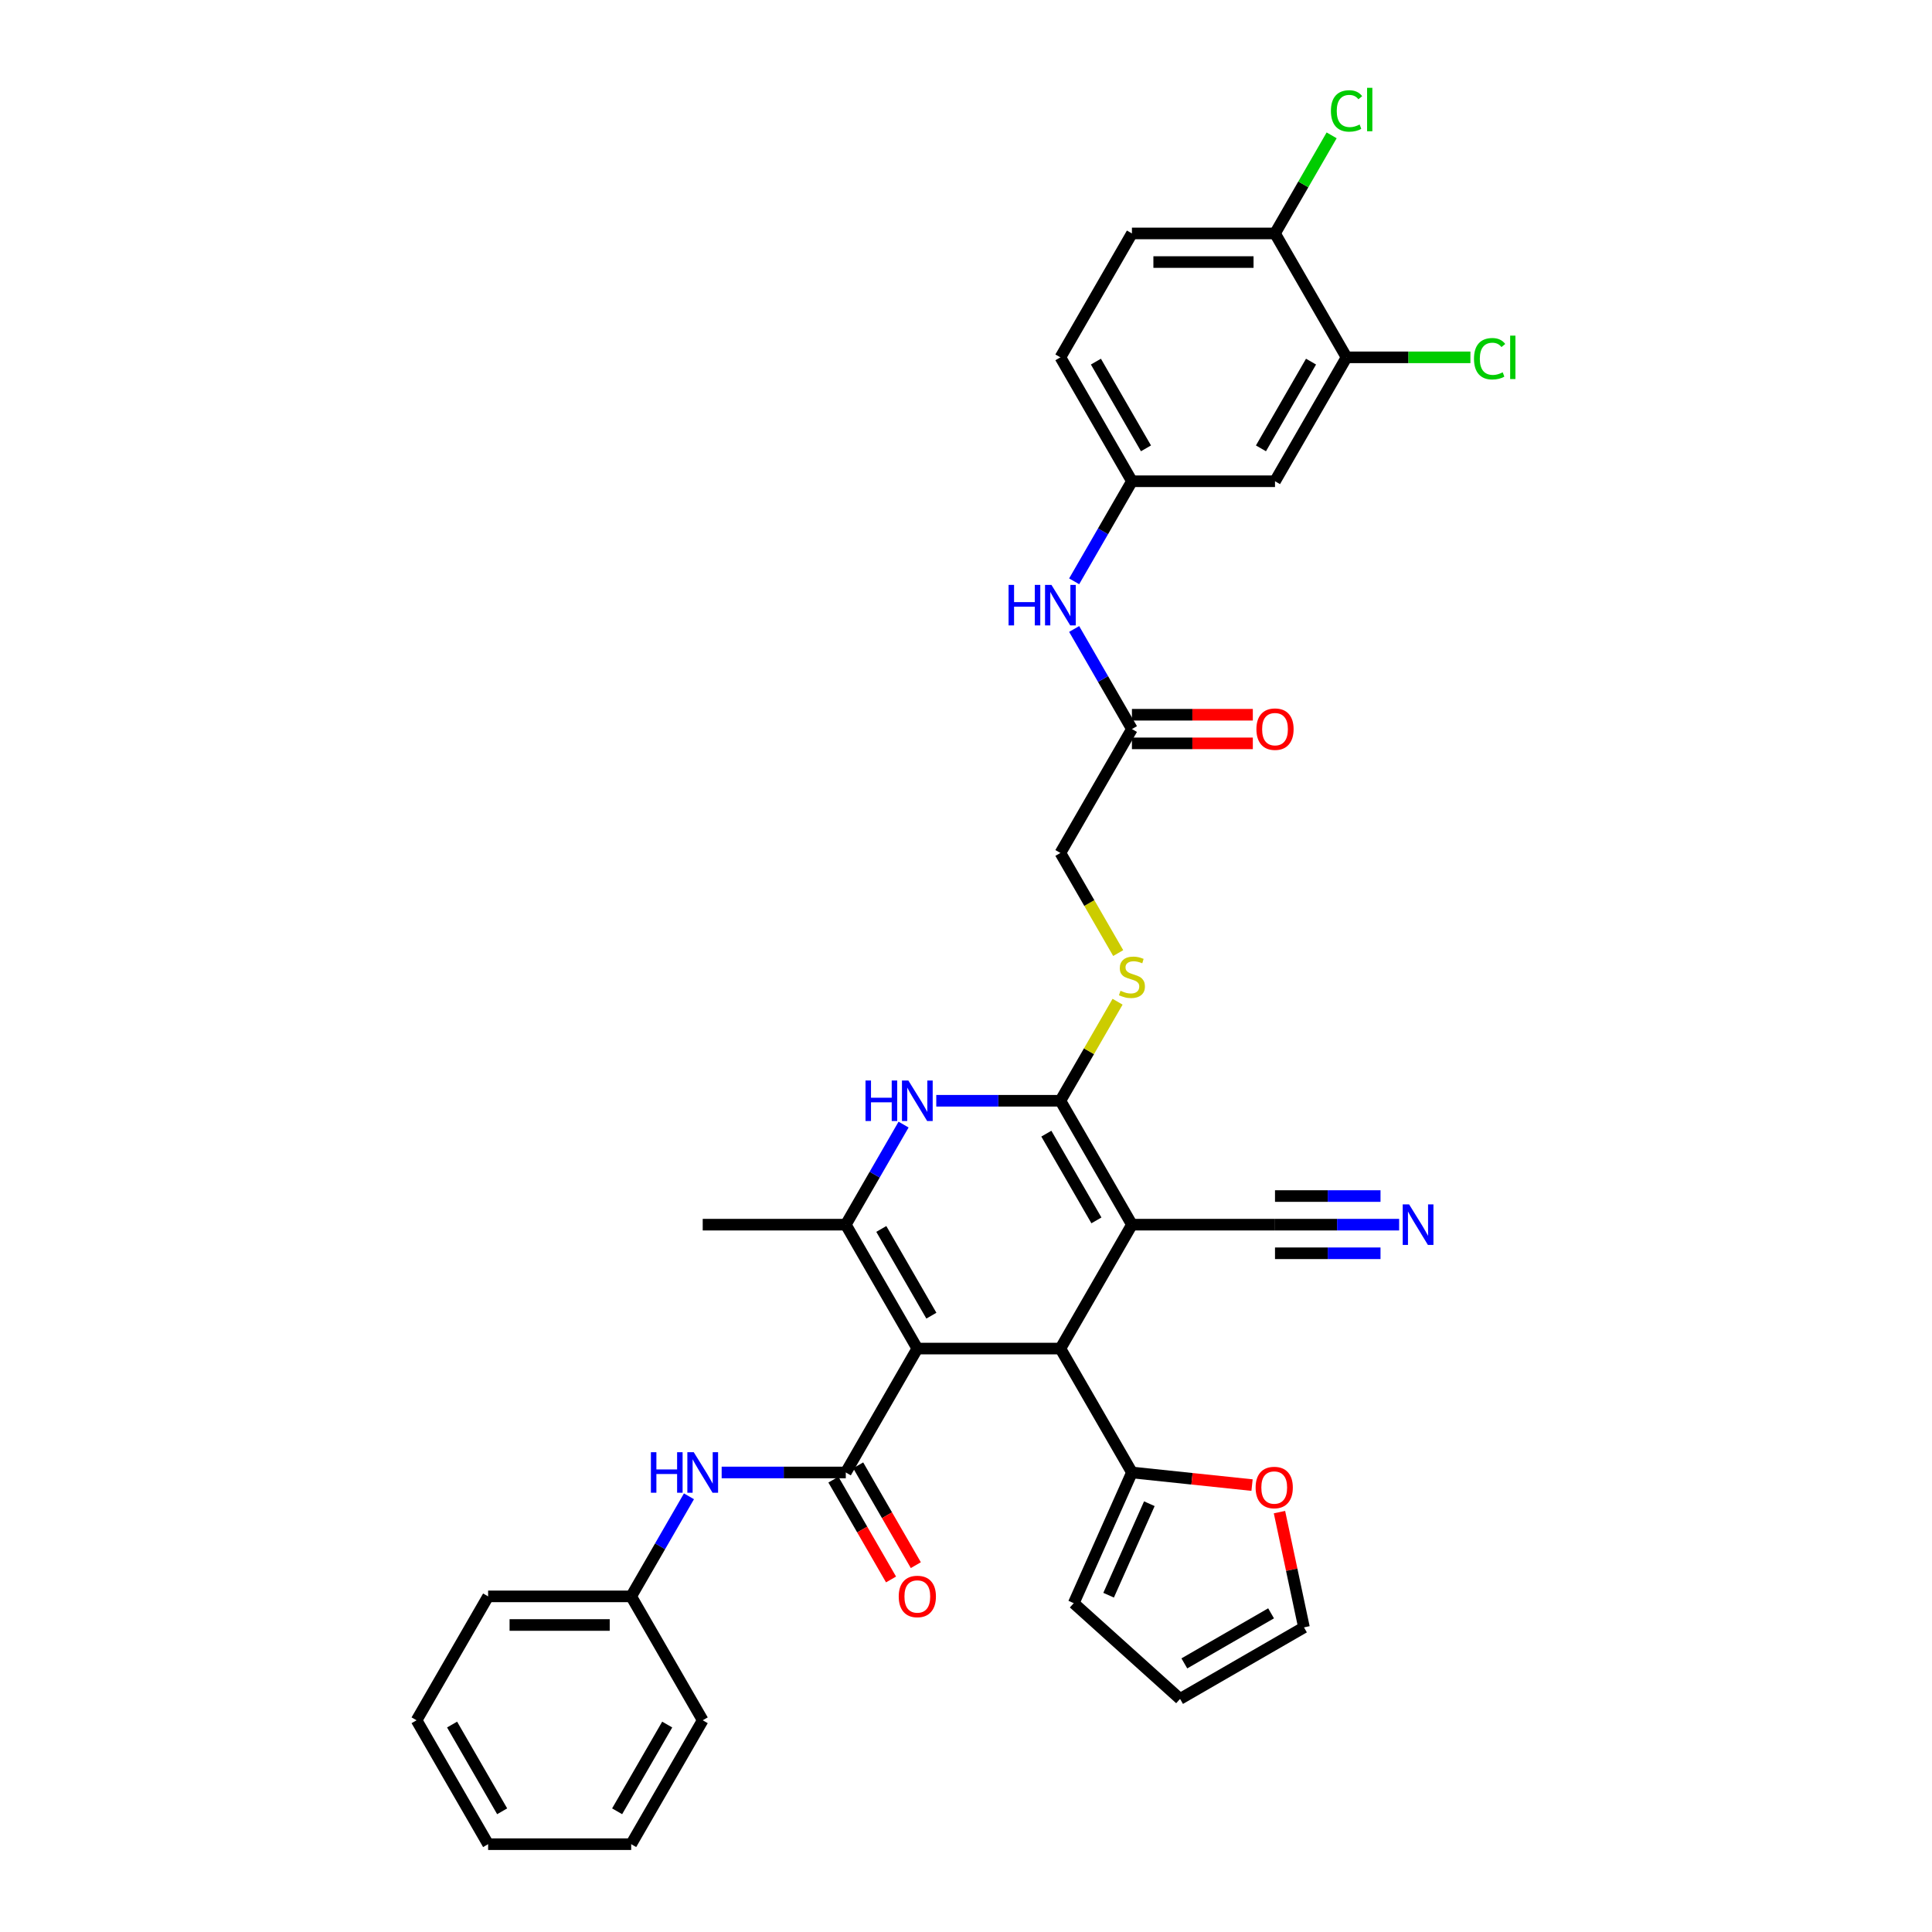<?xml version='1.0' encoding='iso-8859-1'?>
<svg version='1.1' baseProfile='full'
              xmlns='http://www.w3.org/2000/svg'
                      xmlns:rdkit='http://www.rdkit.org/xml'
                      xmlns:xlink='http://www.w3.org/1999/xlink'
                  xml:space='preserve'
width='1000px' height='1000px' viewBox='0 0 1000 1000'>
<!-- END OF HEADER -->
<rect style='opacity:1.0;fill:#FFFFFF;stroke:none' width='1000' height='1000' x='0' y='0'> </rect>
<path class='bond-2' d='M 474.807,698.017 L 548.86,698.017' style='fill:none;fill-rule:evenodd;stroke:#000000;stroke-width:6px;stroke-linecap:butt;stroke-linejoin:miter;stroke-opacity:1' />
<path class='bond-3' d='M 474.807,698.017 L 437.78,633.885' style='fill:none;fill-rule:evenodd;stroke:#000000;stroke-width:6px;stroke-linecap:butt;stroke-linejoin:miter;stroke-opacity:1' />
<path class='bond-3' d='M 482.079,680.992 L 456.161,636.099' style='fill:none;fill-rule:evenodd;stroke:#000000;stroke-width:6px;stroke-linecap:butt;stroke-linejoin:miter;stroke-opacity:1' />
<path class='bond-4' d='M 474.807,698.017 L 437.78,762.149' style='fill:none;fill-rule:evenodd;stroke:#000000;stroke-width:6px;stroke-linecap:butt;stroke-linejoin:miter;stroke-opacity:1' />
<path class='bond-0' d='M 585.887,633.885 L 548.86,698.017' style='fill:none;fill-rule:evenodd;stroke:#000000;stroke-width:6px;stroke-linecap:butt;stroke-linejoin:miter;stroke-opacity:1' />
<path class='bond-7' d='M 585.887,633.885 L 659.941,633.885' style='fill:none;fill-rule:evenodd;stroke:#000000;stroke-width:6px;stroke-linecap:butt;stroke-linejoin:miter;stroke-opacity:1' />
<path class='bond-35' d='M 585.887,633.885 L 548.86,569.753' style='fill:none;fill-rule:evenodd;stroke:#000000;stroke-width:6px;stroke-linecap:butt;stroke-linejoin:miter;stroke-opacity:1' />
<path class='bond-35' d='M 567.507,631.67 L 541.588,586.778' style='fill:none;fill-rule:evenodd;stroke:#000000;stroke-width:6px;stroke-linecap:butt;stroke-linejoin:miter;stroke-opacity:1' />
<path class='bond-1' d='M 548.86,569.753 L 516.736,569.753' style='fill:none;fill-rule:evenodd;stroke:#000000;stroke-width:6px;stroke-linecap:butt;stroke-linejoin:miter;stroke-opacity:1' />
<path class='bond-1' d='M 516.736,569.753 L 484.612,569.753' style='fill:none;fill-rule:evenodd;stroke:#0000FF;stroke-width:6px;stroke-linecap:butt;stroke-linejoin:miter;stroke-opacity:1' />
<path class='bond-9' d='M 548.86,569.753 L 563.658,544.122' style='fill:none;fill-rule:evenodd;stroke:#000000;stroke-width:6px;stroke-linecap:butt;stroke-linejoin:miter;stroke-opacity:1' />
<path class='bond-9' d='M 563.658,544.122 L 578.456,518.491' style='fill:none;fill-rule:evenodd;stroke:#CCCC00;stroke-width:6px;stroke-linecap:butt;stroke-linejoin:miter;stroke-opacity:1' />
<path class='bond-6' d='M 548.86,698.017 L 585.887,762.149' style='fill:none;fill-rule:evenodd;stroke:#000000;stroke-width:6px;stroke-linecap:butt;stroke-linejoin:miter;stroke-opacity:1' />
<path class='bond-5' d='M 437.78,633.885 L 452.732,607.987' style='fill:none;fill-rule:evenodd;stroke:#000000;stroke-width:6px;stroke-linecap:butt;stroke-linejoin:miter;stroke-opacity:1' />
<path class='bond-5' d='M 452.732,607.987 L 467.684,582.09' style='fill:none;fill-rule:evenodd;stroke:#0000FF;stroke-width:6px;stroke-linecap:butt;stroke-linejoin:miter;stroke-opacity:1' />
<path class='bond-28' d='M 437.78,633.885 L 363.727,633.885' style='fill:none;fill-rule:evenodd;stroke:#000000;stroke-width:6px;stroke-linecap:butt;stroke-linejoin:miter;stroke-opacity:1' />
<path class='bond-8' d='M 437.78,762.149 L 405.656,762.149' style='fill:none;fill-rule:evenodd;stroke:#000000;stroke-width:6px;stroke-linecap:butt;stroke-linejoin:miter;stroke-opacity:1' />
<path class='bond-8' d='M 405.656,762.149 L 373.532,762.149' style='fill:none;fill-rule:evenodd;stroke:#0000FF;stroke-width:6px;stroke-linecap:butt;stroke-linejoin:miter;stroke-opacity:1' />
<path class='bond-16' d='M 431.367,765.852 L 446.285,791.69' style='fill:none;fill-rule:evenodd;stroke:#000000;stroke-width:6px;stroke-linecap:butt;stroke-linejoin:miter;stroke-opacity:1' />
<path class='bond-16' d='M 446.285,791.69 L 461.202,817.528' style='fill:none;fill-rule:evenodd;stroke:#FF0000;stroke-width:6px;stroke-linecap:butt;stroke-linejoin:miter;stroke-opacity:1' />
<path class='bond-16' d='M 444.194,758.446 L 459.111,784.285' style='fill:none;fill-rule:evenodd;stroke:#000000;stroke-width:6px;stroke-linecap:butt;stroke-linejoin:miter;stroke-opacity:1' />
<path class='bond-16' d='M 459.111,784.285 L 474.029,810.123' style='fill:none;fill-rule:evenodd;stroke:#FF0000;stroke-width:6px;stroke-linecap:butt;stroke-linejoin:miter;stroke-opacity:1' />
<path class='bond-14' d='M 585.887,762.149 L 616.972,765.416' style='fill:none;fill-rule:evenodd;stroke:#000000;stroke-width:6px;stroke-linecap:butt;stroke-linejoin:miter;stroke-opacity:1' />
<path class='bond-14' d='M 616.972,765.416 L 648.057,768.683' style='fill:none;fill-rule:evenodd;stroke:#FF0000;stroke-width:6px;stroke-linecap:butt;stroke-linejoin:miter;stroke-opacity:1' />
<path class='bond-19' d='M 585.887,762.149 L 555.767,829.8' style='fill:none;fill-rule:evenodd;stroke:#000000;stroke-width:6px;stroke-linecap:butt;stroke-linejoin:miter;stroke-opacity:1' />
<path class='bond-19' d='M 594.899,778.321 L 573.815,825.677' style='fill:none;fill-rule:evenodd;stroke:#000000;stroke-width:6px;stroke-linecap:butt;stroke-linejoin:miter;stroke-opacity:1' />
<path class='bond-10' d='M 659.941,633.885 L 692.065,633.885' style='fill:none;fill-rule:evenodd;stroke:#000000;stroke-width:6px;stroke-linecap:butt;stroke-linejoin:miter;stroke-opacity:1' />
<path class='bond-10' d='M 692.065,633.885 L 724.189,633.885' style='fill:none;fill-rule:evenodd;stroke:#0000FF;stroke-width:6px;stroke-linecap:butt;stroke-linejoin:miter;stroke-opacity:1' />
<path class='bond-10' d='M 659.941,648.696 L 687.246,648.696' style='fill:none;fill-rule:evenodd;stroke:#000000;stroke-width:6px;stroke-linecap:butt;stroke-linejoin:miter;stroke-opacity:1' />
<path class='bond-10' d='M 687.246,648.696 L 714.552,648.696' style='fill:none;fill-rule:evenodd;stroke:#0000FF;stroke-width:6px;stroke-linecap:butt;stroke-linejoin:miter;stroke-opacity:1' />
<path class='bond-10' d='M 659.941,619.074 L 687.246,619.074' style='fill:none;fill-rule:evenodd;stroke:#000000;stroke-width:6px;stroke-linecap:butt;stroke-linejoin:miter;stroke-opacity:1' />
<path class='bond-10' d='M 687.246,619.074 L 714.552,619.074' style='fill:none;fill-rule:evenodd;stroke:#0000FF;stroke-width:6px;stroke-linecap:butt;stroke-linejoin:miter;stroke-opacity:1' />
<path class='bond-25' d='M 356.604,774.486 L 341.652,800.384' style='fill:none;fill-rule:evenodd;stroke:#0000FF;stroke-width:6px;stroke-linecap:butt;stroke-linejoin:miter;stroke-opacity:1' />
<path class='bond-25' d='M 341.652,800.384 L 326.7,826.281' style='fill:none;fill-rule:evenodd;stroke:#000000;stroke-width:6px;stroke-linecap:butt;stroke-linejoin:miter;stroke-opacity:1' />
<path class='bond-23' d='M 578.781,493.313 L 563.821,467.401' style='fill:none;fill-rule:evenodd;stroke:#CCCC00;stroke-width:6px;stroke-linecap:butt;stroke-linejoin:miter;stroke-opacity:1' />
<path class='bond-23' d='M 563.821,467.401 L 548.86,441.489' style='fill:none;fill-rule:evenodd;stroke:#000000;stroke-width:6px;stroke-linecap:butt;stroke-linejoin:miter;stroke-opacity:1' />
<path class='bond-11' d='M 696.967,184.96 L 659.941,249.092' style='fill:none;fill-rule:evenodd;stroke:#000000;stroke-width:6px;stroke-linecap:butt;stroke-linejoin:miter;stroke-opacity:1' />
<path class='bond-11' d='M 678.587,187.175 L 652.668,232.067' style='fill:none;fill-rule:evenodd;stroke:#000000;stroke-width:6px;stroke-linecap:butt;stroke-linejoin:miter;stroke-opacity:1' />
<path class='bond-26' d='M 696.967,184.96 L 729.025,184.96' style='fill:none;fill-rule:evenodd;stroke:#000000;stroke-width:6px;stroke-linecap:butt;stroke-linejoin:miter;stroke-opacity:1' />
<path class='bond-26' d='M 729.025,184.96 L 761.083,184.96' style='fill:none;fill-rule:evenodd;stroke:#00CC00;stroke-width:6px;stroke-linecap:butt;stroke-linejoin:miter;stroke-opacity:1' />
<path class='bond-38' d='M 696.967,184.96 L 659.941,120.828' style='fill:none;fill-rule:evenodd;stroke:#000000;stroke-width:6px;stroke-linecap:butt;stroke-linejoin:miter;stroke-opacity:1' />
<path class='bond-12' d='M 659.941,249.092 L 585.887,249.092' style='fill:none;fill-rule:evenodd;stroke:#000000;stroke-width:6px;stroke-linecap:butt;stroke-linejoin:miter;stroke-opacity:1' />
<path class='bond-13' d='M 585.887,377.356 L 548.86,441.489' style='fill:none;fill-rule:evenodd;stroke:#000000;stroke-width:6px;stroke-linecap:butt;stroke-linejoin:miter;stroke-opacity:1' />
<path class='bond-15' d='M 585.887,377.356 L 570.935,351.459' style='fill:none;fill-rule:evenodd;stroke:#000000;stroke-width:6px;stroke-linecap:butt;stroke-linejoin:miter;stroke-opacity:1' />
<path class='bond-15' d='M 570.935,351.459 L 555.983,325.562' style='fill:none;fill-rule:evenodd;stroke:#0000FF;stroke-width:6px;stroke-linecap:butt;stroke-linejoin:miter;stroke-opacity:1' />
<path class='bond-22' d='M 585.887,384.762 L 617.175,384.762' style='fill:none;fill-rule:evenodd;stroke:#000000;stroke-width:6px;stroke-linecap:butt;stroke-linejoin:miter;stroke-opacity:1' />
<path class='bond-22' d='M 617.175,384.762 L 648.462,384.762' style='fill:none;fill-rule:evenodd;stroke:#FF0000;stroke-width:6px;stroke-linecap:butt;stroke-linejoin:miter;stroke-opacity:1' />
<path class='bond-22' d='M 585.887,369.951 L 617.175,369.951' style='fill:none;fill-rule:evenodd;stroke:#000000;stroke-width:6px;stroke-linecap:butt;stroke-linejoin:miter;stroke-opacity:1' />
<path class='bond-22' d='M 617.175,369.951 L 648.462,369.951' style='fill:none;fill-rule:evenodd;stroke:#FF0000;stroke-width:6px;stroke-linecap:butt;stroke-linejoin:miter;stroke-opacity:1' />
<path class='bond-20' d='M 662.252,782.671 L 668.592,812.498' style='fill:none;fill-rule:evenodd;stroke:#FF0000;stroke-width:6px;stroke-linecap:butt;stroke-linejoin:miter;stroke-opacity:1' />
<path class='bond-20' d='M 668.592,812.498 L 674.931,842.325' style='fill:none;fill-rule:evenodd;stroke:#000000;stroke-width:6px;stroke-linecap:butt;stroke-linejoin:miter;stroke-opacity:1' />
<path class='bond-17' d='M 555.983,300.887 L 570.935,274.99' style='fill:none;fill-rule:evenodd;stroke:#0000FF;stroke-width:6px;stroke-linecap:butt;stroke-linejoin:miter;stroke-opacity:1' />
<path class='bond-17' d='M 570.935,274.99 L 585.887,249.092' style='fill:none;fill-rule:evenodd;stroke:#000000;stroke-width:6px;stroke-linecap:butt;stroke-linejoin:miter;stroke-opacity:1' />
<path class='bond-27' d='M 585.887,249.092 L 548.86,184.96' style='fill:none;fill-rule:evenodd;stroke:#000000;stroke-width:6px;stroke-linecap:butt;stroke-linejoin:miter;stroke-opacity:1' />
<path class='bond-27' d='M 593.16,232.067 L 567.241,187.175' style='fill:none;fill-rule:evenodd;stroke:#000000;stroke-width:6px;stroke-linecap:butt;stroke-linejoin:miter;stroke-opacity:1' />
<path class='bond-18' d='M 659.941,120.828 L 585.887,120.828' style='fill:none;fill-rule:evenodd;stroke:#000000;stroke-width:6px;stroke-linecap:butt;stroke-linejoin:miter;stroke-opacity:1' />
<path class='bond-18' d='M 648.832,135.639 L 596.995,135.639' style='fill:none;fill-rule:evenodd;stroke:#000000;stroke-width:6px;stroke-linecap:butt;stroke-linejoin:miter;stroke-opacity:1' />
<path class='bond-29' d='M 659.941,120.828 L 674.597,95.442' style='fill:none;fill-rule:evenodd;stroke:#000000;stroke-width:6px;stroke-linecap:butt;stroke-linejoin:miter;stroke-opacity:1' />
<path class='bond-29' d='M 674.597,95.442 L 689.254,70.055' style='fill:none;fill-rule:evenodd;stroke:#00CC00;stroke-width:6px;stroke-linecap:butt;stroke-linejoin:miter;stroke-opacity:1' />
<path class='bond-21' d='M 555.767,829.8 L 610.799,879.352' style='fill:none;fill-rule:evenodd;stroke:#000000;stroke-width:6px;stroke-linecap:butt;stroke-linejoin:miter;stroke-opacity:1' />
<path class='bond-36' d='M 674.931,842.325 L 610.799,879.352' style='fill:none;fill-rule:evenodd;stroke:#000000;stroke-width:6px;stroke-linecap:butt;stroke-linejoin:miter;stroke-opacity:1' />
<path class='bond-36' d='M 657.906,835.053 L 613.014,860.971' style='fill:none;fill-rule:evenodd;stroke:#000000;stroke-width:6px;stroke-linecap:butt;stroke-linejoin:miter;stroke-opacity:1' />
<path class='bond-24' d='M 585.887,120.828 L 548.86,184.96' style='fill:none;fill-rule:evenodd;stroke:#000000;stroke-width:6px;stroke-linecap:butt;stroke-linejoin:miter;stroke-opacity:1' />
<path class='bond-30' d='M 326.7,826.281 L 252.647,826.281' style='fill:none;fill-rule:evenodd;stroke:#000000;stroke-width:6px;stroke-linecap:butt;stroke-linejoin:miter;stroke-opacity:1' />
<path class='bond-30' d='M 315.592,841.092 L 263.755,841.092' style='fill:none;fill-rule:evenodd;stroke:#000000;stroke-width:6px;stroke-linecap:butt;stroke-linejoin:miter;stroke-opacity:1' />
<path class='bond-31' d='M 326.7,826.281 L 363.727,890.413' style='fill:none;fill-rule:evenodd;stroke:#000000;stroke-width:6px;stroke-linecap:butt;stroke-linejoin:miter;stroke-opacity:1' />
<path class='bond-32' d='M 252.647,826.281 L 215.62,890.413' style='fill:none;fill-rule:evenodd;stroke:#000000;stroke-width:6px;stroke-linecap:butt;stroke-linejoin:miter;stroke-opacity:1' />
<path class='bond-33' d='M 363.727,890.413 L 326.7,954.545' style='fill:none;fill-rule:evenodd;stroke:#000000;stroke-width:6px;stroke-linecap:butt;stroke-linejoin:miter;stroke-opacity:1' />
<path class='bond-33' d='M 345.347,892.628 L 319.428,937.52' style='fill:none;fill-rule:evenodd;stroke:#000000;stroke-width:6px;stroke-linecap:butt;stroke-linejoin:miter;stroke-opacity:1' />
<path class='bond-37' d='M 215.62,890.413 L 252.647,954.545' style='fill:none;fill-rule:evenodd;stroke:#000000;stroke-width:6px;stroke-linecap:butt;stroke-linejoin:miter;stroke-opacity:1' />
<path class='bond-37' d='M 234.001,892.628 L 259.919,937.52' style='fill:none;fill-rule:evenodd;stroke:#000000;stroke-width:6px;stroke-linecap:butt;stroke-linejoin:miter;stroke-opacity:1' />
<path class='bond-34' d='M 326.7,954.545 L 252.647,954.545' style='fill:none;fill-rule:evenodd;stroke:#000000;stroke-width:6px;stroke-linecap:butt;stroke-linejoin:miter;stroke-opacity:1' />
<path  class='atom-6' d='M 447.985 559.267
L 450.829 559.267
L 450.829 568.183
L 461.551 568.183
L 461.551 559.267
L 464.395 559.267
L 464.395 580.239
L 461.551 580.239
L 461.551 570.553
L 450.829 570.553
L 450.829 580.239
L 447.985 580.239
L 447.985 559.267
' fill='#0000FF'/>
<path  class='atom-6' d='M 470.171 559.267
L 477.043 570.375
Q 477.725 571.471, 478.821 573.455
Q 479.917 575.44, 479.976 575.559
L 479.976 559.267
L 482.76 559.267
L 482.76 580.239
L 479.887 580.239
L 472.511 568.094
Q 471.652 566.672, 470.734 565.043
Q 469.845 563.414, 469.579 562.91
L 469.579 580.239
L 466.854 580.239
L 466.854 559.267
L 470.171 559.267
' fill='#0000FF'/>
<path  class='atom-9' d='M 336.905 751.663
L 339.748 751.663
L 339.748 760.579
L 350.471 760.579
L 350.471 751.663
L 353.315 751.663
L 353.315 772.635
L 350.471 772.635
L 350.471 762.949
L 339.748 762.949
L 339.748 772.635
L 336.905 772.635
L 336.905 751.663
' fill='#0000FF'/>
<path  class='atom-9' d='M 359.091 751.663
L 365.963 762.771
Q 366.645 763.867, 367.741 765.852
Q 368.837 767.836, 368.896 767.955
L 368.896 751.663
L 371.68 751.663
L 371.68 772.635
L 368.807 772.635
L 361.431 760.49
Q 360.572 759.068, 359.654 757.439
Q 358.765 755.81, 358.499 755.307
L 358.499 772.635
L 355.774 772.635
L 355.774 751.663
L 359.091 751.663
' fill='#0000FF'/>
<path  class='atom-10' d='M 579.963 512.819
Q 580.2 512.908, 581.177 513.322
Q 582.155 513.737, 583.221 514.003
Q 584.317 514.24, 585.384 514.24
Q 587.368 514.24, 588.523 513.293
Q 589.679 512.315, 589.679 510.627
Q 589.679 509.471, 589.086 508.761
Q 588.523 508.05, 587.635 507.665
Q 586.746 507.279, 585.265 506.835
Q 583.399 506.272, 582.273 505.739
Q 581.177 505.206, 580.378 504.08
Q 579.607 502.955, 579.607 501.059
Q 579.607 498.423, 581.385 496.793
Q 583.192 495.164, 586.746 495.164
Q 589.175 495.164, 591.93 496.32
L 591.249 498.6
Q 588.731 497.564, 586.835 497.564
Q 584.791 497.564, 583.666 498.423
Q 582.54 499.252, 582.57 500.704
Q 582.57 501.829, 583.132 502.51
Q 583.725 503.192, 584.554 503.577
Q 585.413 503.962, 586.835 504.406
Q 588.731 504.999, 589.856 505.591
Q 590.982 506.183, 591.782 507.398
Q 592.611 508.583, 592.611 510.627
Q 592.611 513.53, 590.656 515.099
Q 588.731 516.64, 585.502 516.64
Q 583.636 516.64, 582.214 516.225
Q 580.822 515.84, 579.163 515.159
L 579.963 512.819
' fill='#CCCC00'/>
<path  class='atom-11' d='M 729.358 623.399
L 736.23 634.507
Q 736.912 635.603, 738.008 637.588
Q 739.104 639.572, 739.163 639.691
L 739.163 623.399
L 741.947 623.399
L 741.947 644.371
L 739.074 644.371
L 731.698 632.226
Q 730.839 630.804, 729.921 629.175
Q 729.032 627.546, 728.766 627.042
L 728.766 644.371
L 726.041 644.371
L 726.041 623.399
L 729.358 623.399
' fill='#0000FF'/>
<path  class='atom-15' d='M 649.908 769.949
Q 649.908 764.913, 652.396 762.099
Q 654.884 759.285, 659.535 759.285
Q 664.185 759.285, 666.674 762.099
Q 669.162 764.913, 669.162 769.949
Q 669.162 775.044, 666.644 777.947
Q 664.126 780.82, 659.535 780.82
Q 654.914 780.82, 652.396 777.947
Q 649.908 775.074, 649.908 769.949
M 659.535 778.45
Q 662.734 778.45, 664.452 776.318
Q 666.2 774.155, 666.2 769.949
Q 666.2 765.832, 664.452 763.758
Q 662.734 761.655, 659.535 761.655
Q 656.336 761.655, 654.588 763.729
Q 652.87 765.802, 652.87 769.949
Q 652.87 774.185, 654.588 776.318
Q 656.336 778.45, 659.535 778.45
' fill='#FF0000'/>
<path  class='atom-16' d='M 522.038 302.738
L 524.882 302.738
L 524.882 311.654
L 535.605 311.654
L 535.605 302.738
L 538.449 302.738
L 538.449 323.71
L 535.605 323.71
L 535.605 314.024
L 524.882 314.024
L 524.882 323.71
L 522.038 323.71
L 522.038 302.738
' fill='#0000FF'/>
<path  class='atom-16' d='M 544.225 302.738
L 551.097 313.846
Q 551.778 314.942, 552.874 316.927
Q 553.97 318.912, 554.029 319.03
L 554.029 302.738
L 556.814 302.738
L 556.814 323.71
L 553.94 323.71
L 546.565 311.566
Q 545.706 310.144, 544.787 308.515
Q 543.899 306.885, 543.632 306.382
L 543.632 323.71
L 540.907 323.71
L 540.907 302.738
L 544.225 302.738
' fill='#0000FF'/>
<path  class='atom-17' d='M 465.18 826.34
Q 465.18 821.305, 467.668 818.491
Q 470.156 815.677, 474.807 815.677
Q 479.458 815.677, 481.946 818.491
Q 484.434 821.305, 484.434 826.34
Q 484.434 831.435, 481.916 834.338
Q 479.398 837.212, 474.807 837.212
Q 470.186 837.212, 467.668 834.338
Q 465.18 831.465, 465.18 826.34
M 474.807 834.842
Q 478.006 834.842, 479.724 832.709
Q 481.472 830.547, 481.472 826.34
Q 481.472 822.223, 479.724 820.15
Q 478.006 818.046, 474.807 818.046
Q 471.608 818.046, 469.86 820.12
Q 468.142 822.193, 468.142 826.34
Q 468.142 830.576, 469.86 832.709
Q 471.608 834.842, 474.807 834.842
' fill='#FF0000'/>
<path  class='atom-23' d='M 650.314 377.416
Q 650.314 372.38, 652.802 369.566
Q 655.29 366.752, 659.941 366.752
Q 664.591 366.752, 667.079 369.566
Q 669.567 372.38, 669.567 377.416
Q 669.567 382.511, 667.05 385.413
Q 664.532 388.287, 659.941 388.287
Q 655.32 388.287, 652.802 385.413
Q 650.314 382.54, 650.314 377.416
M 659.941 385.917
Q 663.14 385.917, 664.858 383.784
Q 666.605 381.622, 666.605 377.416
Q 666.605 373.298, 664.858 371.225
Q 663.14 369.122, 659.941 369.122
Q 656.741 369.122, 654.994 371.195
Q 653.276 373.269, 653.276 377.416
Q 653.276 381.652, 654.994 383.784
Q 656.741 385.917, 659.941 385.917
' fill='#FF0000'/>
<path  class='atom-27' d='M 762.934 185.686
Q 762.934 180.472, 765.363 177.747
Q 767.821 174.992, 772.472 174.992
Q 776.797 174.992, 779.107 178.043
L 777.152 179.643
Q 775.464 177.421, 772.472 177.421
Q 769.303 177.421, 767.614 179.554
Q 765.955 181.657, 765.955 185.686
Q 765.955 189.833, 767.673 191.966
Q 769.421 194.098, 772.798 194.098
Q 775.108 194.098, 777.804 192.706
L 778.633 194.928
Q 777.537 195.639, 775.878 196.053
Q 774.22 196.468, 772.383 196.468
Q 767.821 196.468, 765.363 193.684
Q 762.934 190.899, 762.934 185.686
' fill='#00CC00'/>
<path  class='atom-27' d='M 781.655 173.719
L 784.38 173.719
L 784.38 196.201
L 781.655 196.201
L 781.655 173.719
' fill='#00CC00'/>
<path  class='atom-30' d='M 688.881 57.422
Q 688.881 52.208, 691.31 49.483
Q 693.768 46.728, 698.419 46.728
Q 702.743 46.728, 705.054 49.779
L 703.099 51.379
Q 701.41 49.157, 698.419 49.157
Q 695.249 49.157, 693.561 51.29
Q 691.902 53.393, 691.902 57.422
Q 691.902 61.569, 693.62 63.701
Q 695.368 65.834, 698.744 65.834
Q 701.055 65.834, 703.75 64.442
L 704.58 66.663
Q 703.484 67.374, 701.825 67.789
Q 700.166 68.204, 698.33 68.204
Q 693.768 68.204, 691.31 65.419
Q 688.881 62.635, 688.881 57.422
' fill='#00CC00'/>
<path  class='atom-30' d='M 707.601 45.455
L 710.326 45.455
L 710.326 67.937
L 707.601 67.937
L 707.601 45.455
' fill='#00CC00'/>
</svg>
